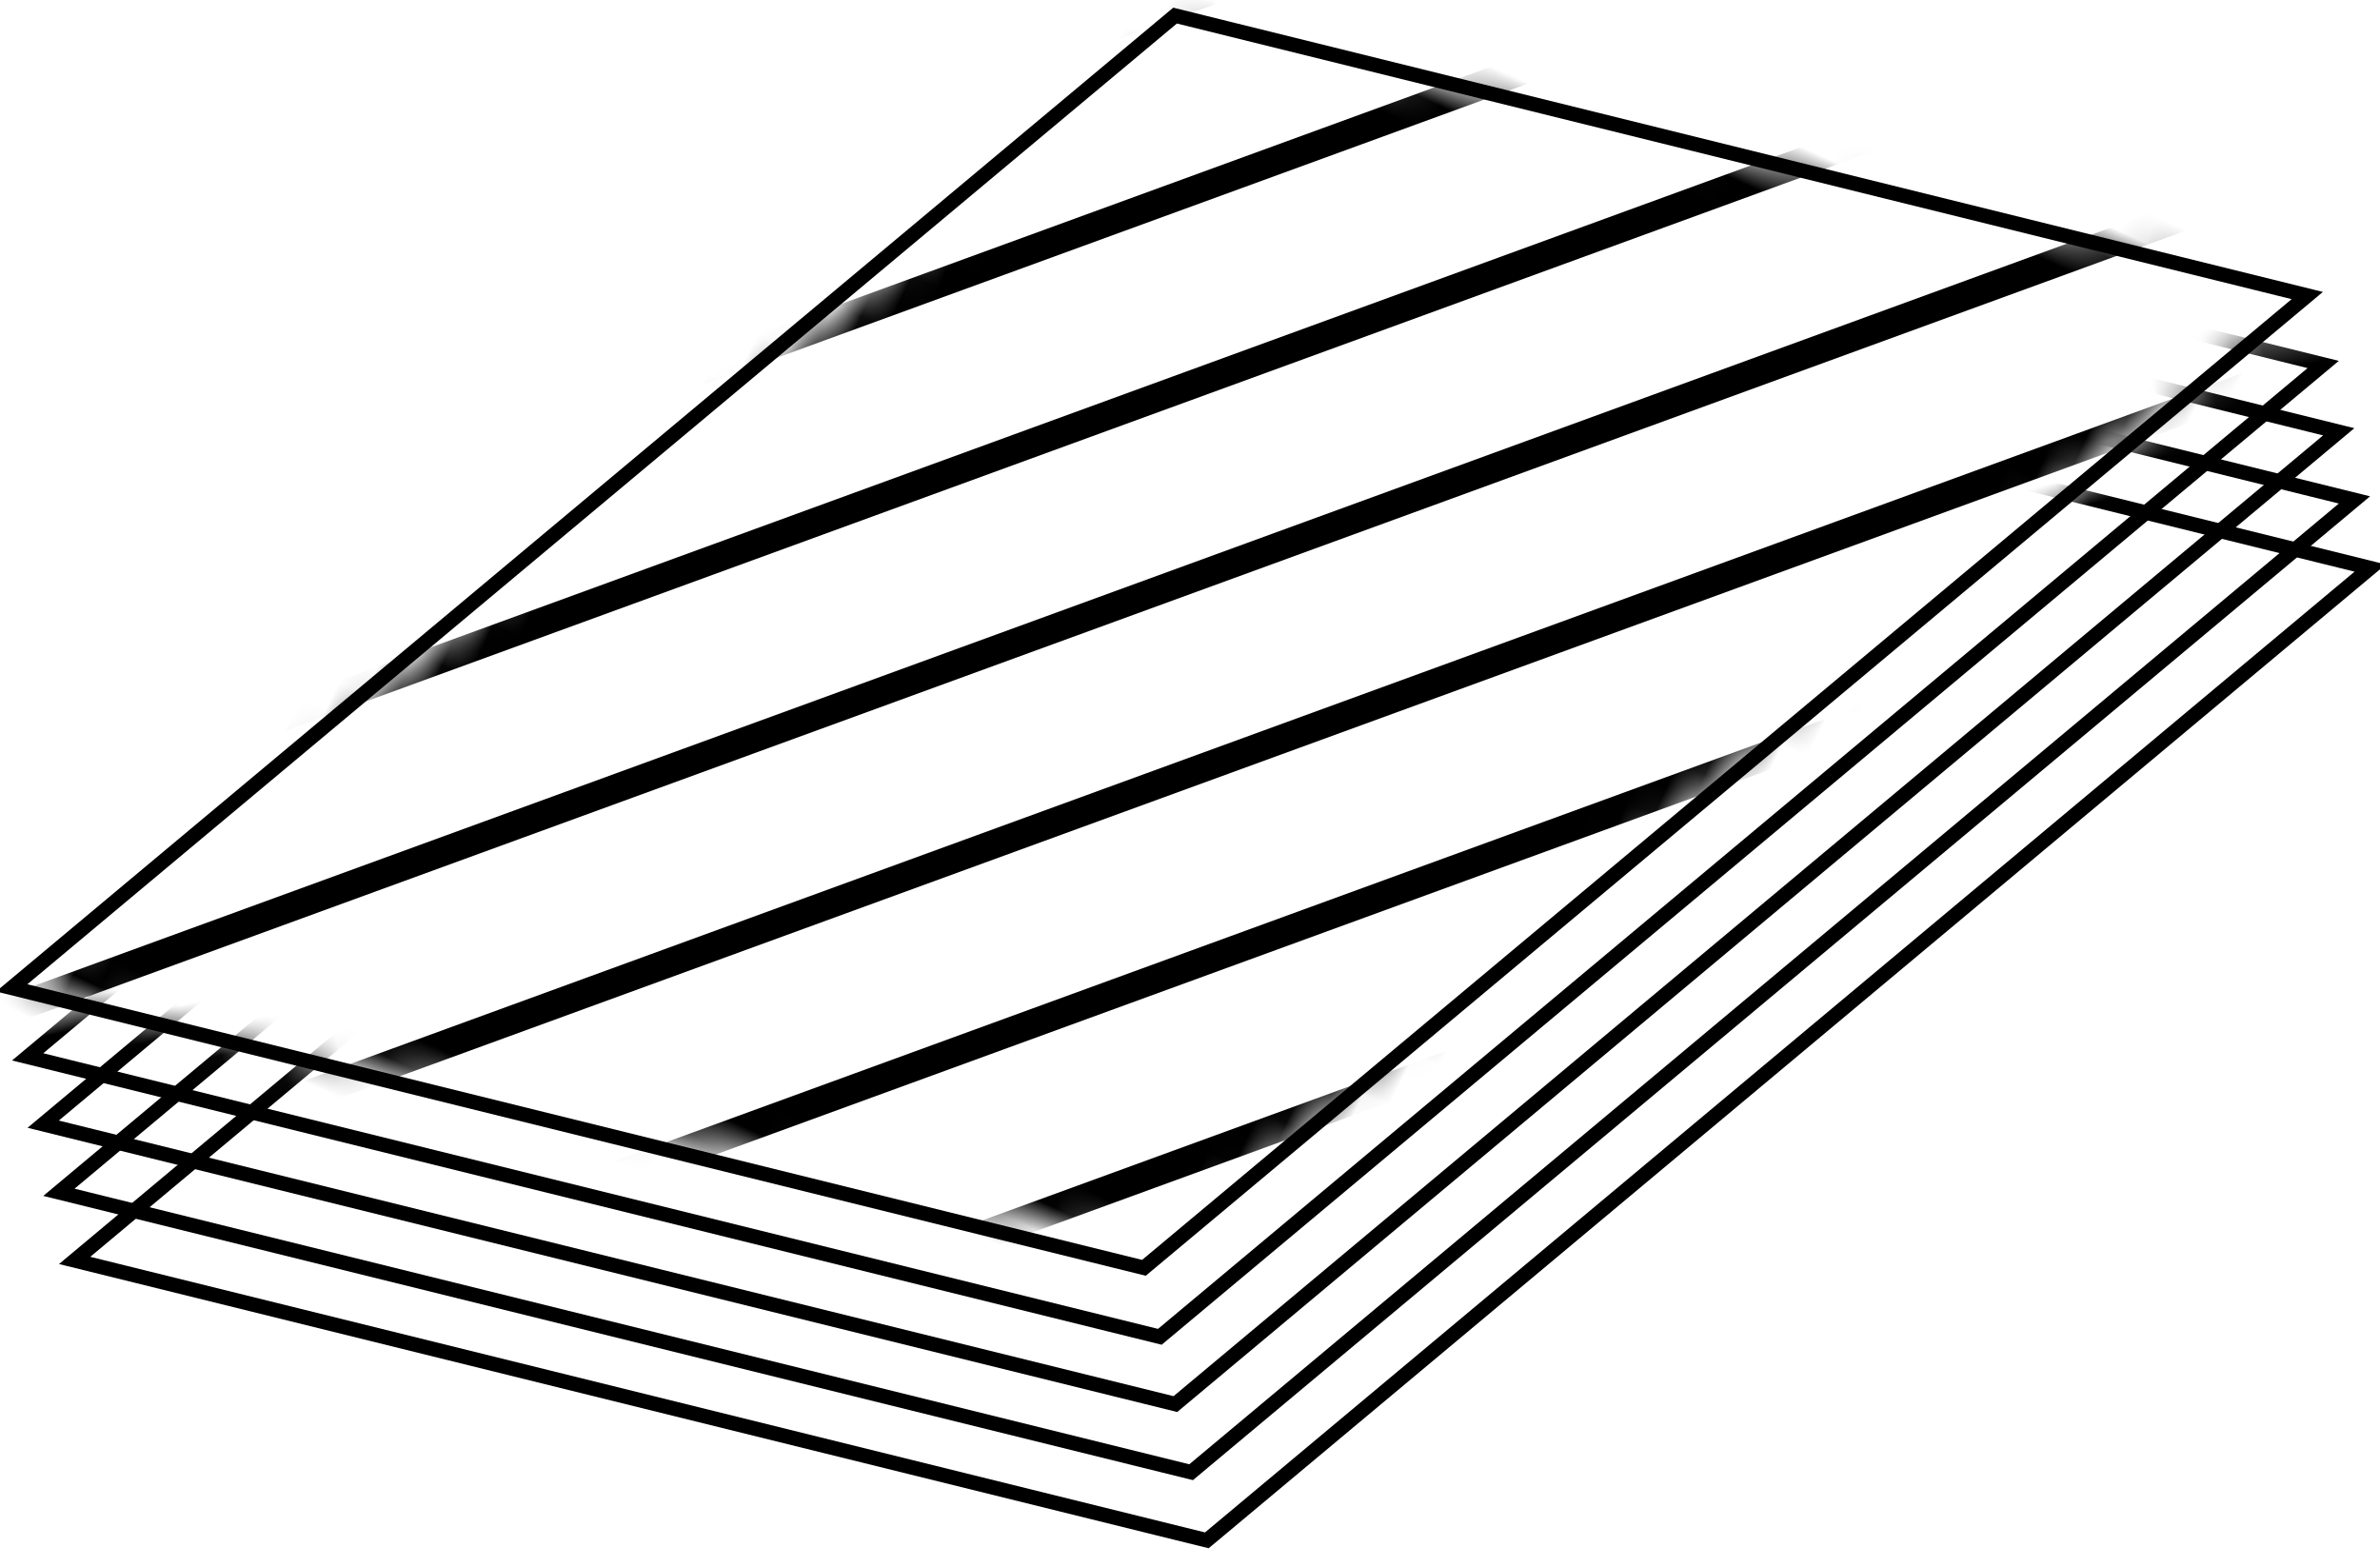<?xml version="1.0" encoding="UTF-8"?>
<svg width="82px" height="54px" viewBox="0 0 82 54" version="1.1" xmlns="http://www.w3.org/2000/svg" xmlns:xlink="http://www.w3.org/1999/xlink">
    <!-- Generator: Sketch 49.1 (51147) - http://www.bohemiancoding.com/sketch -->
    <title>Tekstura</title>
    <desc>Created with Sketch.</desc>
    <defs>
        <polygon id="path-1" points="0 25.295 5.376 24.693 23.295 34.33 71.678 25.295 83.027 19.273 89 19.273 88.403 52.398 0 53"></polygon>
        <path d="M0.459,0.277 L47.272,22.583 L55.174,60.826 C25.431,47.078 9.968,39.945 8.784,39.426" id="path-3"></path>
    </defs>
    <g id="Page-1" stroke="none" stroke-width="1" fill="none" fill-rule="evenodd">
        <g id="ICONS-Copy-4" transform="translate(-1029, -310)">
            <g id="Tekstura" transform="translate(1021, 293)">
                <g id="Lapeliu-skaicius" transform="translate(49.5, 44.5) rotate(-13) translate(-49.5, -44.5) translate(5, 18)">
                    <mask id="mask-2" fill="white">
                        <use xlink:href="#path-1"></use>
                    </mask>
                    <g id="Rectangle-15"></g>
                    <polygon id="Rectangle-15_Top_Isometric-Copy" stroke="#000000" stroke-width="0.5" mask="url(#mask-2)" points="2.987 26.063 49.577 2.439 85.416 20.611 38.826 44.236"></polygon>
                    <polygon id="Rectangle-15_Top_Isometric-Copy-2" stroke="#000000" stroke-width="0.5" mask="url(#mask-2)" points="2.987 28.443 49.577 4.818 85.416 22.991 38.826 46.615"></polygon>
                    <polygon id="Rectangle-15_Top_Isometric-Copy-3" stroke="#000000" stroke-width="0.5" mask="url(#mask-2)" points="2.987 30.852 49.577 7.227 85.416 25.4 38.826 49.024"></polygon>
                    <polygon id="Rectangle-15_Top_Isometric-Copy-4" stroke="#000000" stroke-width="0.5" mask="url(#mask-2)" points="2.987 33.261 49.577 9.636 85.416 27.809 38.826 51.433"></polygon>
                    <polygon id="Rectangle-15_Top_Isometric" stroke="#000000" stroke-width="0.5" points="2.987 23.624 49.577 1.13686838e-13 85.416 18.173 38.826 41.797"></polygon>
                </g>
                <g id="tekstura" transform="translate(48.031, 38.812) rotate(-65) translate(-48.031, -38.812) translate(20.031, 8.312)">
                    <mask id="mask-4" fill="white">
                        <use xlink:href="#path-3"></use>
                    </mask>
                    <g id="path-1"></g>
                    <g id="Group-4" stroke-linecap="square" mask="url(#mask-4)">
                        <g transform="translate(-82.971, -55.705)" id="Group">
                            <g>
                                <path d="M71.449,0.492 L201.633,130.425" id="Line-15" stroke="#000000" stroke-width="0.984"></path>
                                <path d="M67.507,5.41 L197.691,135.343" id="Line-15-Copy" stroke="#000000" stroke-width="0.984"></path>
                                <path d="M63.565,10.328 L193.749,140.261" id="Line-15-Copy-2" stroke="#000000" stroke-width="0.984"></path>
                                <path d="M59.623,15.246 L189.807,145.179" id="Line-15-Copy-3" stroke="#000000" stroke-width="0.984"></path>
                                <path d="M55.681,20.164 L185.865,150.097" id="Line-15-Copy-4" stroke="#000000" stroke-width="0.984"></path>
                                <path d="M51.739,25.082 L181.923,155.015" id="Line-15-Copy-5" stroke="#000000" stroke-width="0.984"></path>
                                <path d="M47.797,30 L177.981,159.933" id="Line-15-Copy-6" stroke="#000000" stroke-width="0.984"></path>
                                <path d="M43.855,34.918 L174.039,164.851" id="Line-15-Copy-7" stroke="#000000" stroke-width="0.984"></path>
                                <path d="M39.913,39.836 L170.097,169.769" id="Line-15-Copy-8" stroke="#000000" stroke-width="0.984"></path>
                                <path d="M35.971,44.754 L166.155,174.687" id="Line-15-Copy-9" stroke="#000000" stroke-width="0.984"></path>
                                <path d="M32.029,49.672 L162.213,179.605" id="Line-15-Copy-10" stroke="#000000" stroke-width="0.984"></path>
                                <path d="M28.087,54.59 L158.271,184.523" id="Line-15-Copy-11" stroke="#000000" stroke-width="0.984"></path>
                                <path d="M24.145,59.508 L154.329,189.441" id="Line-15-Copy-12" stroke="#000000" stroke-width="0.984"></path>
                                <path d="M20.203,64.426 L150.387,194.359" id="Line-15-Copy-13" stroke="#000000" stroke-width="0.984"></path>
                                <path d="M16.261,69.344 L146.445,199.277" id="Line-15-Copy-14" stroke="#000000" stroke-width="0.984"></path>
                                <path d="M12.319,74.262 L142.503,204.195" id="Line-15-Copy-15" stroke="#000000" stroke-width="0.984"></path>
                                <path d="M8.377,79.18 L138.561,209.113" id="Line-15-Copy-16" stroke="#000000" stroke-width="0.984"></path>
                                <path d="M4.435,84.098 L134.619,214.031" id="Line-15-Copy-17" stroke="#000000" stroke-width="0.984"></path>
                                <path d="M0.493,89.016 L130.677,218.949" id="Line-15-Copy-18" stroke="#000000" stroke-width="0.984"></path>
                            </g>
                        </g>
                    </g>
                </g>
            </g>
        </g>
    </g>
</svg>